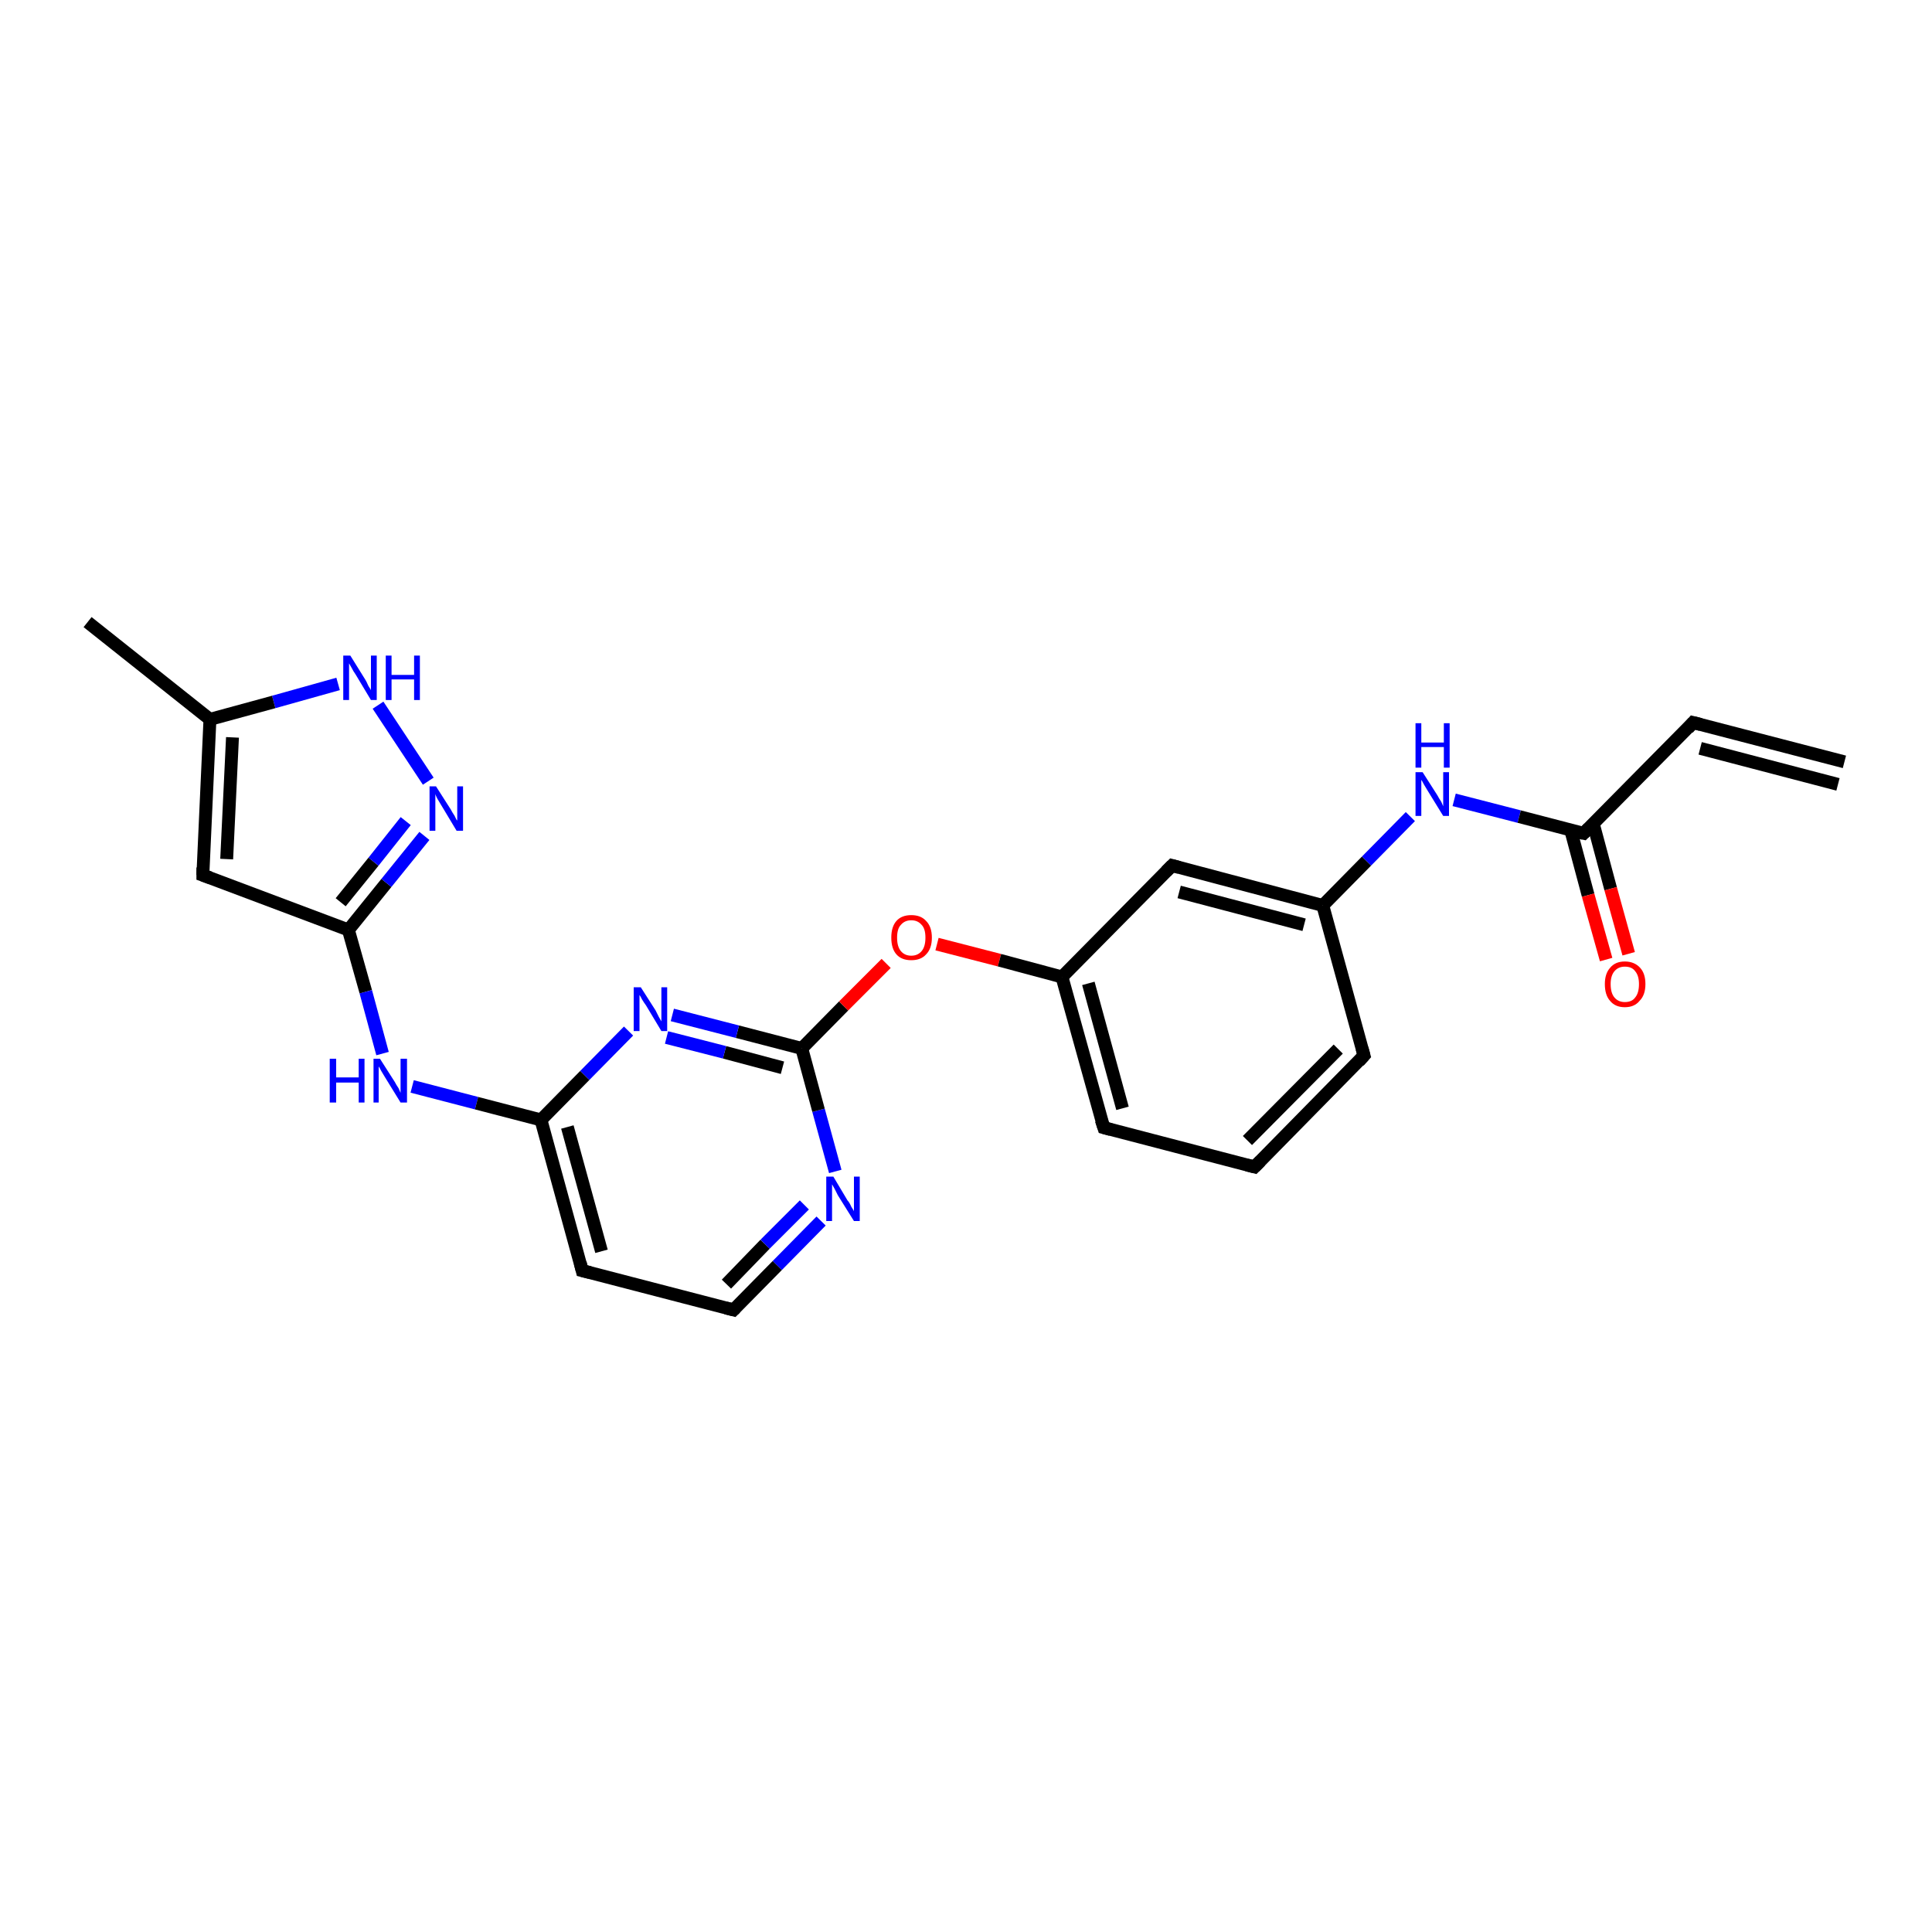 <?xml version='1.0' encoding='iso-8859-1'?>
<svg version='1.1' baseProfile='full'
              xmlns='http://www.w3.org/2000/svg'
                      xmlns:rdkit='http://www.rdkit.org/xml'
                      xmlns:xlink='http://www.w3.org/1999/xlink'
                  xml:space='preserve'
width='300px' height='300px' viewBox='0 0 300 300'>
<!-- END OF HEADER -->
<rect style='opacity:1.0;fill:#FFFFFF;stroke:none' width='300.0' height='300.0' x='0.0' y='0.0'> </rect>
<path class='bond-0 atom-0 atom-1' d='M 13.6,96.6 L 32.6,111.7' style='fill:none;fill-rule:evenodd;stroke:#000000;stroke-width:2.0px;stroke-linecap:butt;stroke-linejoin:miter;stroke-opacity:1' />
<path class='bond-1 atom-1 atom-2' d='M 32.6,111.7 L 31.5,135.9' style='fill:none;fill-rule:evenodd;stroke:#000000;stroke-width:2.0px;stroke-linecap:butt;stroke-linejoin:miter;stroke-opacity:1' />
<path class='bond-1 atom-1 atom-2' d='M 36.1,114.5 L 35.2,133.4' style='fill:none;fill-rule:evenodd;stroke:#000000;stroke-width:2.0px;stroke-linecap:butt;stroke-linejoin:miter;stroke-opacity:1' />
<path class='bond-2 atom-2 atom-3' d='M 31.5,135.9 L 54.1,144.4' style='fill:none;fill-rule:evenodd;stroke:#000000;stroke-width:2.0px;stroke-linecap:butt;stroke-linejoin:miter;stroke-opacity:1' />
<path class='bond-3 atom-3 atom-4' d='M 54.1,144.4 L 56.8,154.0' style='fill:none;fill-rule:evenodd;stroke:#000000;stroke-width:2.0px;stroke-linecap:butt;stroke-linejoin:miter;stroke-opacity:1' />
<path class='bond-3 atom-3 atom-4' d='M 56.8,154.0 L 59.4,163.6' style='fill:none;fill-rule:evenodd;stroke:#0000FF;stroke-width:2.0px;stroke-linecap:butt;stroke-linejoin:miter;stroke-opacity:1' />
<path class='bond-4 atom-4 atom-5' d='M 64.0,168.7 L 74.0,171.3' style='fill:none;fill-rule:evenodd;stroke:#0000FF;stroke-width:2.0px;stroke-linecap:butt;stroke-linejoin:miter;stroke-opacity:1' />
<path class='bond-4 atom-4 atom-5' d='M 74.0,171.3 L 84.0,173.9' style='fill:none;fill-rule:evenodd;stroke:#000000;stroke-width:2.0px;stroke-linecap:butt;stroke-linejoin:miter;stroke-opacity:1' />
<path class='bond-5 atom-5 atom-6' d='M 84.0,173.9 L 90.4,197.3' style='fill:none;fill-rule:evenodd;stroke:#000000;stroke-width:2.0px;stroke-linecap:butt;stroke-linejoin:miter;stroke-opacity:1' />
<path class='bond-5 atom-5 atom-6' d='M 88.1,175.0 L 93.4,194.3' style='fill:none;fill-rule:evenodd;stroke:#000000;stroke-width:2.0px;stroke-linecap:butt;stroke-linejoin:miter;stroke-opacity:1' />
<path class='bond-6 atom-6 atom-7' d='M 90.4,197.3 L 113.9,203.4' style='fill:none;fill-rule:evenodd;stroke:#000000;stroke-width:2.0px;stroke-linecap:butt;stroke-linejoin:miter;stroke-opacity:1' />
<path class='bond-7 atom-7 atom-8' d='M 113.9,203.4 L 120.7,196.5' style='fill:none;fill-rule:evenodd;stroke:#000000;stroke-width:2.0px;stroke-linecap:butt;stroke-linejoin:miter;stroke-opacity:1' />
<path class='bond-7 atom-7 atom-8' d='M 120.7,196.5 L 127.5,189.6' style='fill:none;fill-rule:evenodd;stroke:#0000FF;stroke-width:2.0px;stroke-linecap:butt;stroke-linejoin:miter;stroke-opacity:1' />
<path class='bond-7 atom-7 atom-8' d='M 112.8,199.4 L 118.8,193.2' style='fill:none;fill-rule:evenodd;stroke:#000000;stroke-width:2.0px;stroke-linecap:butt;stroke-linejoin:miter;stroke-opacity:1' />
<path class='bond-7 atom-7 atom-8' d='M 118.8,193.2 L 124.9,187.1' style='fill:none;fill-rule:evenodd;stroke:#0000FF;stroke-width:2.0px;stroke-linecap:butt;stroke-linejoin:miter;stroke-opacity:1' />
<path class='bond-8 atom-8 atom-9' d='M 129.7,181.9 L 127.1,172.4' style='fill:none;fill-rule:evenodd;stroke:#0000FF;stroke-width:2.0px;stroke-linecap:butt;stroke-linejoin:miter;stroke-opacity:1' />
<path class='bond-8 atom-8 atom-9' d='M 127.1,172.4 L 124.5,162.8' style='fill:none;fill-rule:evenodd;stroke:#000000;stroke-width:2.0px;stroke-linecap:butt;stroke-linejoin:miter;stroke-opacity:1' />
<path class='bond-9 atom-9 atom-10' d='M 124.5,162.8 L 131.0,156.2' style='fill:none;fill-rule:evenodd;stroke:#000000;stroke-width:2.0px;stroke-linecap:butt;stroke-linejoin:miter;stroke-opacity:1' />
<path class='bond-9 atom-9 atom-10' d='M 131.0,156.2 L 137.6,149.6' style='fill:none;fill-rule:evenodd;stroke:#FF0000;stroke-width:2.0px;stroke-linecap:butt;stroke-linejoin:miter;stroke-opacity:1' />
<path class='bond-10 atom-10 atom-11' d='M 145.5,146.6 L 155.2,149.1' style='fill:none;fill-rule:evenodd;stroke:#FF0000;stroke-width:2.0px;stroke-linecap:butt;stroke-linejoin:miter;stroke-opacity:1' />
<path class='bond-10 atom-10 atom-11' d='M 155.2,149.1 L 164.9,151.7' style='fill:none;fill-rule:evenodd;stroke:#000000;stroke-width:2.0px;stroke-linecap:butt;stroke-linejoin:miter;stroke-opacity:1' />
<path class='bond-11 atom-11 atom-12' d='M 164.9,151.7 L 171.4,175.1' style='fill:none;fill-rule:evenodd;stroke:#000000;stroke-width:2.0px;stroke-linecap:butt;stroke-linejoin:miter;stroke-opacity:1' />
<path class='bond-11 atom-11 atom-12' d='M 169.0,152.7 L 174.3,172.1' style='fill:none;fill-rule:evenodd;stroke:#000000;stroke-width:2.0px;stroke-linecap:butt;stroke-linejoin:miter;stroke-opacity:1' />
<path class='bond-12 atom-12 atom-13' d='M 171.4,175.1 L 194.8,181.2' style='fill:none;fill-rule:evenodd;stroke:#000000;stroke-width:2.0px;stroke-linecap:butt;stroke-linejoin:miter;stroke-opacity:1' />
<path class='bond-13 atom-13 atom-14' d='M 194.8,181.2 L 211.8,163.9' style='fill:none;fill-rule:evenodd;stroke:#000000;stroke-width:2.0px;stroke-linecap:butt;stroke-linejoin:miter;stroke-opacity:1' />
<path class='bond-13 atom-13 atom-14' d='M 193.7,177.1 L 207.8,162.9' style='fill:none;fill-rule:evenodd;stroke:#000000;stroke-width:2.0px;stroke-linecap:butt;stroke-linejoin:miter;stroke-opacity:1' />
<path class='bond-14 atom-14 atom-15' d='M 211.8,163.9 L 205.4,140.6' style='fill:none;fill-rule:evenodd;stroke:#000000;stroke-width:2.0px;stroke-linecap:butt;stroke-linejoin:miter;stroke-opacity:1' />
<path class='bond-15 atom-15 atom-16' d='M 205.4,140.6 L 212.2,133.7' style='fill:none;fill-rule:evenodd;stroke:#000000;stroke-width:2.0px;stroke-linecap:butt;stroke-linejoin:miter;stroke-opacity:1' />
<path class='bond-15 atom-15 atom-16' d='M 212.2,133.7 L 219.0,126.8' style='fill:none;fill-rule:evenodd;stroke:#0000FF;stroke-width:2.0px;stroke-linecap:butt;stroke-linejoin:miter;stroke-opacity:1' />
<path class='bond-16 atom-16 atom-17' d='M 225.8,124.2 L 235.9,126.8' style='fill:none;fill-rule:evenodd;stroke:#0000FF;stroke-width:2.0px;stroke-linecap:butt;stroke-linejoin:miter;stroke-opacity:1' />
<path class='bond-16 atom-16 atom-17' d='M 235.9,126.8 L 245.9,129.4' style='fill:none;fill-rule:evenodd;stroke:#000000;stroke-width:2.0px;stroke-linecap:butt;stroke-linejoin:miter;stroke-opacity:1' />
<path class='bond-17 atom-17 atom-18' d='M 243.9,128.9 L 246.6,139.0' style='fill:none;fill-rule:evenodd;stroke:#000000;stroke-width:2.0px;stroke-linecap:butt;stroke-linejoin:miter;stroke-opacity:1' />
<path class='bond-17 atom-17 atom-18' d='M 246.6,139.0 L 249.4,149.0' style='fill:none;fill-rule:evenodd;stroke:#FF0000;stroke-width:2.0px;stroke-linecap:butt;stroke-linejoin:miter;stroke-opacity:1' />
<path class='bond-17 atom-17 atom-18' d='M 247.4,127.9 L 250.1,138.0' style='fill:none;fill-rule:evenodd;stroke:#000000;stroke-width:2.0px;stroke-linecap:butt;stroke-linejoin:miter;stroke-opacity:1' />
<path class='bond-17 atom-17 atom-18' d='M 250.1,138.0 L 252.9,148.1' style='fill:none;fill-rule:evenodd;stroke:#FF0000;stroke-width:2.0px;stroke-linecap:butt;stroke-linejoin:miter;stroke-opacity:1' />
<path class='bond-18 atom-17 atom-19' d='M 245.9,129.4 L 262.9,112.2' style='fill:none;fill-rule:evenodd;stroke:#000000;stroke-width:2.0px;stroke-linecap:butt;stroke-linejoin:miter;stroke-opacity:1' />
<path class='bond-19 atom-19 atom-20' d='M 262.9,112.2 L 286.4,118.3' style='fill:none;fill-rule:evenodd;stroke:#000000;stroke-width:2.0px;stroke-linecap:butt;stroke-linejoin:miter;stroke-opacity:1' />
<path class='bond-19 atom-19 atom-20' d='M 264.0,116.2 L 285.4,121.8' style='fill:none;fill-rule:evenodd;stroke:#000000;stroke-width:2.0px;stroke-linecap:butt;stroke-linejoin:miter;stroke-opacity:1' />
<path class='bond-20 atom-15 atom-21' d='M 205.4,140.6 L 182.0,134.4' style='fill:none;fill-rule:evenodd;stroke:#000000;stroke-width:2.0px;stroke-linecap:butt;stroke-linejoin:miter;stroke-opacity:1' />
<path class='bond-20 atom-15 atom-21' d='M 202.5,143.6 L 183.1,138.5' style='fill:none;fill-rule:evenodd;stroke:#000000;stroke-width:2.0px;stroke-linecap:butt;stroke-linejoin:miter;stroke-opacity:1' />
<path class='bond-21 atom-9 atom-22' d='M 124.5,162.8 L 114.5,160.2' style='fill:none;fill-rule:evenodd;stroke:#000000;stroke-width:2.0px;stroke-linecap:butt;stroke-linejoin:miter;stroke-opacity:1' />
<path class='bond-21 atom-9 atom-22' d='M 114.5,160.2 L 104.4,157.6' style='fill:none;fill-rule:evenodd;stroke:#0000FF;stroke-width:2.0px;stroke-linecap:butt;stroke-linejoin:miter;stroke-opacity:1' />
<path class='bond-21 atom-9 atom-22' d='M 121.5,165.8 L 112.5,163.4' style='fill:none;fill-rule:evenodd;stroke:#000000;stroke-width:2.0px;stroke-linecap:butt;stroke-linejoin:miter;stroke-opacity:1' />
<path class='bond-21 atom-9 atom-22' d='M 112.5,163.4 L 103.5,161.1' style='fill:none;fill-rule:evenodd;stroke:#0000FF;stroke-width:2.0px;stroke-linecap:butt;stroke-linejoin:miter;stroke-opacity:1' />
<path class='bond-22 atom-3 atom-23' d='M 54.1,144.4 L 60.0,137.1' style='fill:none;fill-rule:evenodd;stroke:#000000;stroke-width:2.0px;stroke-linecap:butt;stroke-linejoin:miter;stroke-opacity:1' />
<path class='bond-22 atom-3 atom-23' d='M 60.0,137.1 L 65.9,129.8' style='fill:none;fill-rule:evenodd;stroke:#0000FF;stroke-width:2.0px;stroke-linecap:butt;stroke-linejoin:miter;stroke-opacity:1' />
<path class='bond-22 atom-3 atom-23' d='M 52.9,140.1 L 58.0,133.8' style='fill:none;fill-rule:evenodd;stroke:#000000;stroke-width:2.0px;stroke-linecap:butt;stroke-linejoin:miter;stroke-opacity:1' />
<path class='bond-22 atom-3 atom-23' d='M 58.0,133.8 L 63.0,127.5' style='fill:none;fill-rule:evenodd;stroke:#0000FF;stroke-width:2.0px;stroke-linecap:butt;stroke-linejoin:miter;stroke-opacity:1' />
<path class='bond-23 atom-23 atom-24' d='M 66.5,121.3 L 58.7,109.5' style='fill:none;fill-rule:evenodd;stroke:#0000FF;stroke-width:2.0px;stroke-linecap:butt;stroke-linejoin:miter;stroke-opacity:1' />
<path class='bond-24 atom-24 atom-1' d='M 52.5,106.2 L 42.5,109.0' style='fill:none;fill-rule:evenodd;stroke:#0000FF;stroke-width:2.0px;stroke-linecap:butt;stroke-linejoin:miter;stroke-opacity:1' />
<path class='bond-24 atom-24 atom-1' d='M 42.5,109.0 L 32.6,111.7' style='fill:none;fill-rule:evenodd;stroke:#000000;stroke-width:2.0px;stroke-linecap:butt;stroke-linejoin:miter;stroke-opacity:1' />
<path class='bond-25 atom-22 atom-5' d='M 97.6,160.1 L 90.8,167.0' style='fill:none;fill-rule:evenodd;stroke:#0000FF;stroke-width:2.0px;stroke-linecap:butt;stroke-linejoin:miter;stroke-opacity:1' />
<path class='bond-25 atom-22 atom-5' d='M 90.8,167.0 L 84.0,173.9' style='fill:none;fill-rule:evenodd;stroke:#000000;stroke-width:2.0px;stroke-linecap:butt;stroke-linejoin:miter;stroke-opacity:1' />
<path class='bond-26 atom-21 atom-11' d='M 182.0,134.4 L 164.9,151.7' style='fill:none;fill-rule:evenodd;stroke:#000000;stroke-width:2.0px;stroke-linecap:butt;stroke-linejoin:miter;stroke-opacity:1' />
<path d='M 31.5,134.7 L 31.5,135.9 L 32.6,136.3' style='fill:none;stroke:#000000;stroke-width:2.0px;stroke-linecap:butt;stroke-linejoin:miter;stroke-opacity:1;' />
<path d='M 90.1,196.1 L 90.4,197.3 L 91.6,197.6' style='fill:none;stroke:#000000;stroke-width:2.0px;stroke-linecap:butt;stroke-linejoin:miter;stroke-opacity:1;' />
<path d='M 112.7,203.1 L 113.9,203.4 L 114.2,203.1' style='fill:none;stroke:#000000;stroke-width:2.0px;stroke-linecap:butt;stroke-linejoin:miter;stroke-opacity:1;' />
<path d='M 171.0,173.9 L 171.4,175.1 L 172.5,175.4' style='fill:none;stroke:#000000;stroke-width:2.0px;stroke-linecap:butt;stroke-linejoin:miter;stroke-opacity:1;' />
<path d='M 193.6,180.9 L 194.8,181.2 L 195.7,180.3' style='fill:none;stroke:#000000;stroke-width:2.0px;stroke-linecap:butt;stroke-linejoin:miter;stroke-opacity:1;' />
<path d='M 211.0,164.8 L 211.8,163.9 L 211.5,162.8' style='fill:none;stroke:#000000;stroke-width:2.0px;stroke-linecap:butt;stroke-linejoin:miter;stroke-opacity:1;' />
<path d='M 245.4,129.3 L 245.9,129.4 L 246.7,128.6' style='fill:none;stroke:#000000;stroke-width:2.0px;stroke-linecap:butt;stroke-linejoin:miter;stroke-opacity:1;' />
<path d='M 262.1,113.1 L 262.9,112.2 L 264.1,112.5' style='fill:none;stroke:#000000;stroke-width:2.0px;stroke-linecap:butt;stroke-linejoin:miter;stroke-opacity:1;' />
<path d='M 183.1,134.7 L 182.0,134.4 L 181.1,135.3' style='fill:none;stroke:#000000;stroke-width:2.0px;stroke-linecap:butt;stroke-linejoin:miter;stroke-opacity:1;' />
<path class='atom-4' d='M 51.2 164.4
L 52.2 164.4
L 52.2 167.3
L 55.7 167.3
L 55.7 164.4
L 56.6 164.4
L 56.6 171.2
L 55.7 171.2
L 55.7 168.1
L 52.2 168.1
L 52.2 171.2
L 51.2 171.2
L 51.2 164.4
' fill='#0000FF'/>
<path class='atom-4' d='M 59.0 164.4
L 61.3 168.0
Q 61.5 168.4, 61.9 169.0
Q 62.2 169.7, 62.2 169.7
L 62.2 164.4
L 63.2 164.4
L 63.2 171.2
L 62.2 171.2
L 59.8 167.3
Q 59.5 166.8, 59.2 166.3
Q 58.9 165.7, 58.8 165.6
L 58.8 171.2
L 58.0 171.2
L 58.0 164.4
L 59.0 164.4
' fill='#0000FF'/>
<path class='atom-8' d='M 129.4 182.7
L 131.6 186.4
Q 131.9 186.7, 132.2 187.4
Q 132.6 188.0, 132.6 188.1
L 132.6 182.7
L 133.5 182.7
L 133.5 189.6
L 132.6 189.6
L 130.1 185.6
Q 129.9 185.2, 129.6 184.6
Q 129.3 184.1, 129.2 183.9
L 129.2 189.6
L 128.3 189.6
L 128.3 182.7
L 129.4 182.7
' fill='#0000FF'/>
<path class='atom-10' d='M 138.4 145.6
Q 138.4 143.9, 139.2 143.0
Q 140.0 142.1, 141.5 142.1
Q 143.0 142.1, 143.8 143.0
Q 144.7 143.9, 144.7 145.6
Q 144.7 147.3, 143.8 148.2
Q 143.0 149.1, 141.5 149.1
Q 140.0 149.1, 139.2 148.2
Q 138.4 147.3, 138.4 145.6
M 141.5 148.4
Q 142.5 148.4, 143.1 147.7
Q 143.7 147.0, 143.7 145.6
Q 143.7 144.2, 143.1 143.6
Q 142.5 142.9, 141.5 142.9
Q 140.5 142.9, 139.9 143.6
Q 139.3 144.2, 139.3 145.6
Q 139.3 147.0, 139.9 147.7
Q 140.5 148.4, 141.5 148.4
' fill='#FF0000'/>
<path class='atom-16' d='M 220.9 119.9
L 223.2 123.5
Q 223.4 123.9, 223.8 124.5
Q 224.1 125.2, 224.1 125.2
L 224.1 119.9
L 225.0 119.9
L 225.0 126.7
L 224.1 126.7
L 221.7 122.8
Q 221.4 122.3, 221.1 121.8
Q 220.8 121.2, 220.7 121.1
L 220.7 126.7
L 219.8 126.7
L 219.8 119.9
L 220.9 119.9
' fill='#0000FF'/>
<path class='atom-16' d='M 219.8 112.3
L 220.7 112.3
L 220.7 115.3
L 224.2 115.3
L 224.2 112.3
L 225.1 112.3
L 225.1 119.2
L 224.2 119.2
L 224.2 116.0
L 220.7 116.0
L 220.7 119.2
L 219.8 119.2
L 219.8 112.3
' fill='#0000FF'/>
<path class='atom-18' d='M 249.2 152.8
Q 249.2 151.2, 250.0 150.3
Q 250.8 149.3, 252.3 149.3
Q 253.8 149.3, 254.7 150.3
Q 255.5 151.2, 255.5 152.8
Q 255.5 154.5, 254.6 155.4
Q 253.8 156.4, 252.3 156.4
Q 250.8 156.4, 250.0 155.4
Q 249.2 154.5, 249.2 152.8
M 252.3 155.6
Q 253.4 155.6, 253.9 154.9
Q 254.5 154.2, 254.5 152.8
Q 254.5 151.5, 253.9 150.8
Q 253.4 150.1, 252.3 150.1
Q 251.3 150.1, 250.7 150.8
Q 250.1 151.5, 250.1 152.8
Q 250.1 154.2, 250.7 154.9
Q 251.3 155.6, 252.3 155.6
' fill='#FF0000'/>
<path class='atom-22' d='M 99.5 153.3
L 101.8 156.9
Q 102.0 157.3, 102.3 157.9
Q 102.7 158.6, 102.7 158.6
L 102.7 153.3
L 103.6 153.3
L 103.6 160.1
L 102.7 160.1
L 100.3 156.1
Q 100.0 155.7, 99.7 155.2
Q 99.4 154.6, 99.3 154.5
L 99.3 160.1
L 98.4 160.1
L 98.4 153.3
L 99.5 153.3
' fill='#0000FF'/>
<path class='atom-23' d='M 67.7 122.1
L 70.0 125.7
Q 70.2 126.1, 70.6 126.7
Q 70.9 127.4, 71.0 127.4
L 71.0 122.1
L 71.9 122.1
L 71.9 129.0
L 70.9 129.0
L 68.5 125.0
Q 68.2 124.5, 67.9 124.0
Q 67.6 123.4, 67.6 123.3
L 67.6 129.0
L 66.7 129.0
L 66.7 122.1
L 67.7 122.1
' fill='#0000FF'/>
<path class='atom-24' d='M 54.4 101.8
L 56.7 105.5
Q 56.9 105.8, 57.2 106.5
Q 57.6 107.1, 57.6 107.2
L 57.6 101.8
L 58.5 101.8
L 58.5 108.7
L 57.6 108.7
L 55.2 104.7
Q 54.9 104.3, 54.6 103.7
Q 54.3 103.2, 54.2 103.0
L 54.2 108.7
L 53.3 108.7
L 53.3 101.8
L 54.4 101.8
' fill='#0000FF'/>
<path class='atom-24' d='M 59.9 101.8
L 60.8 101.8
L 60.8 104.8
L 64.3 104.8
L 64.3 101.8
L 65.2 101.8
L 65.2 108.7
L 64.3 108.7
L 64.3 105.5
L 60.8 105.5
L 60.8 108.7
L 59.9 108.7
L 59.9 101.8
' fill='#0000FF'/>
</svg>
